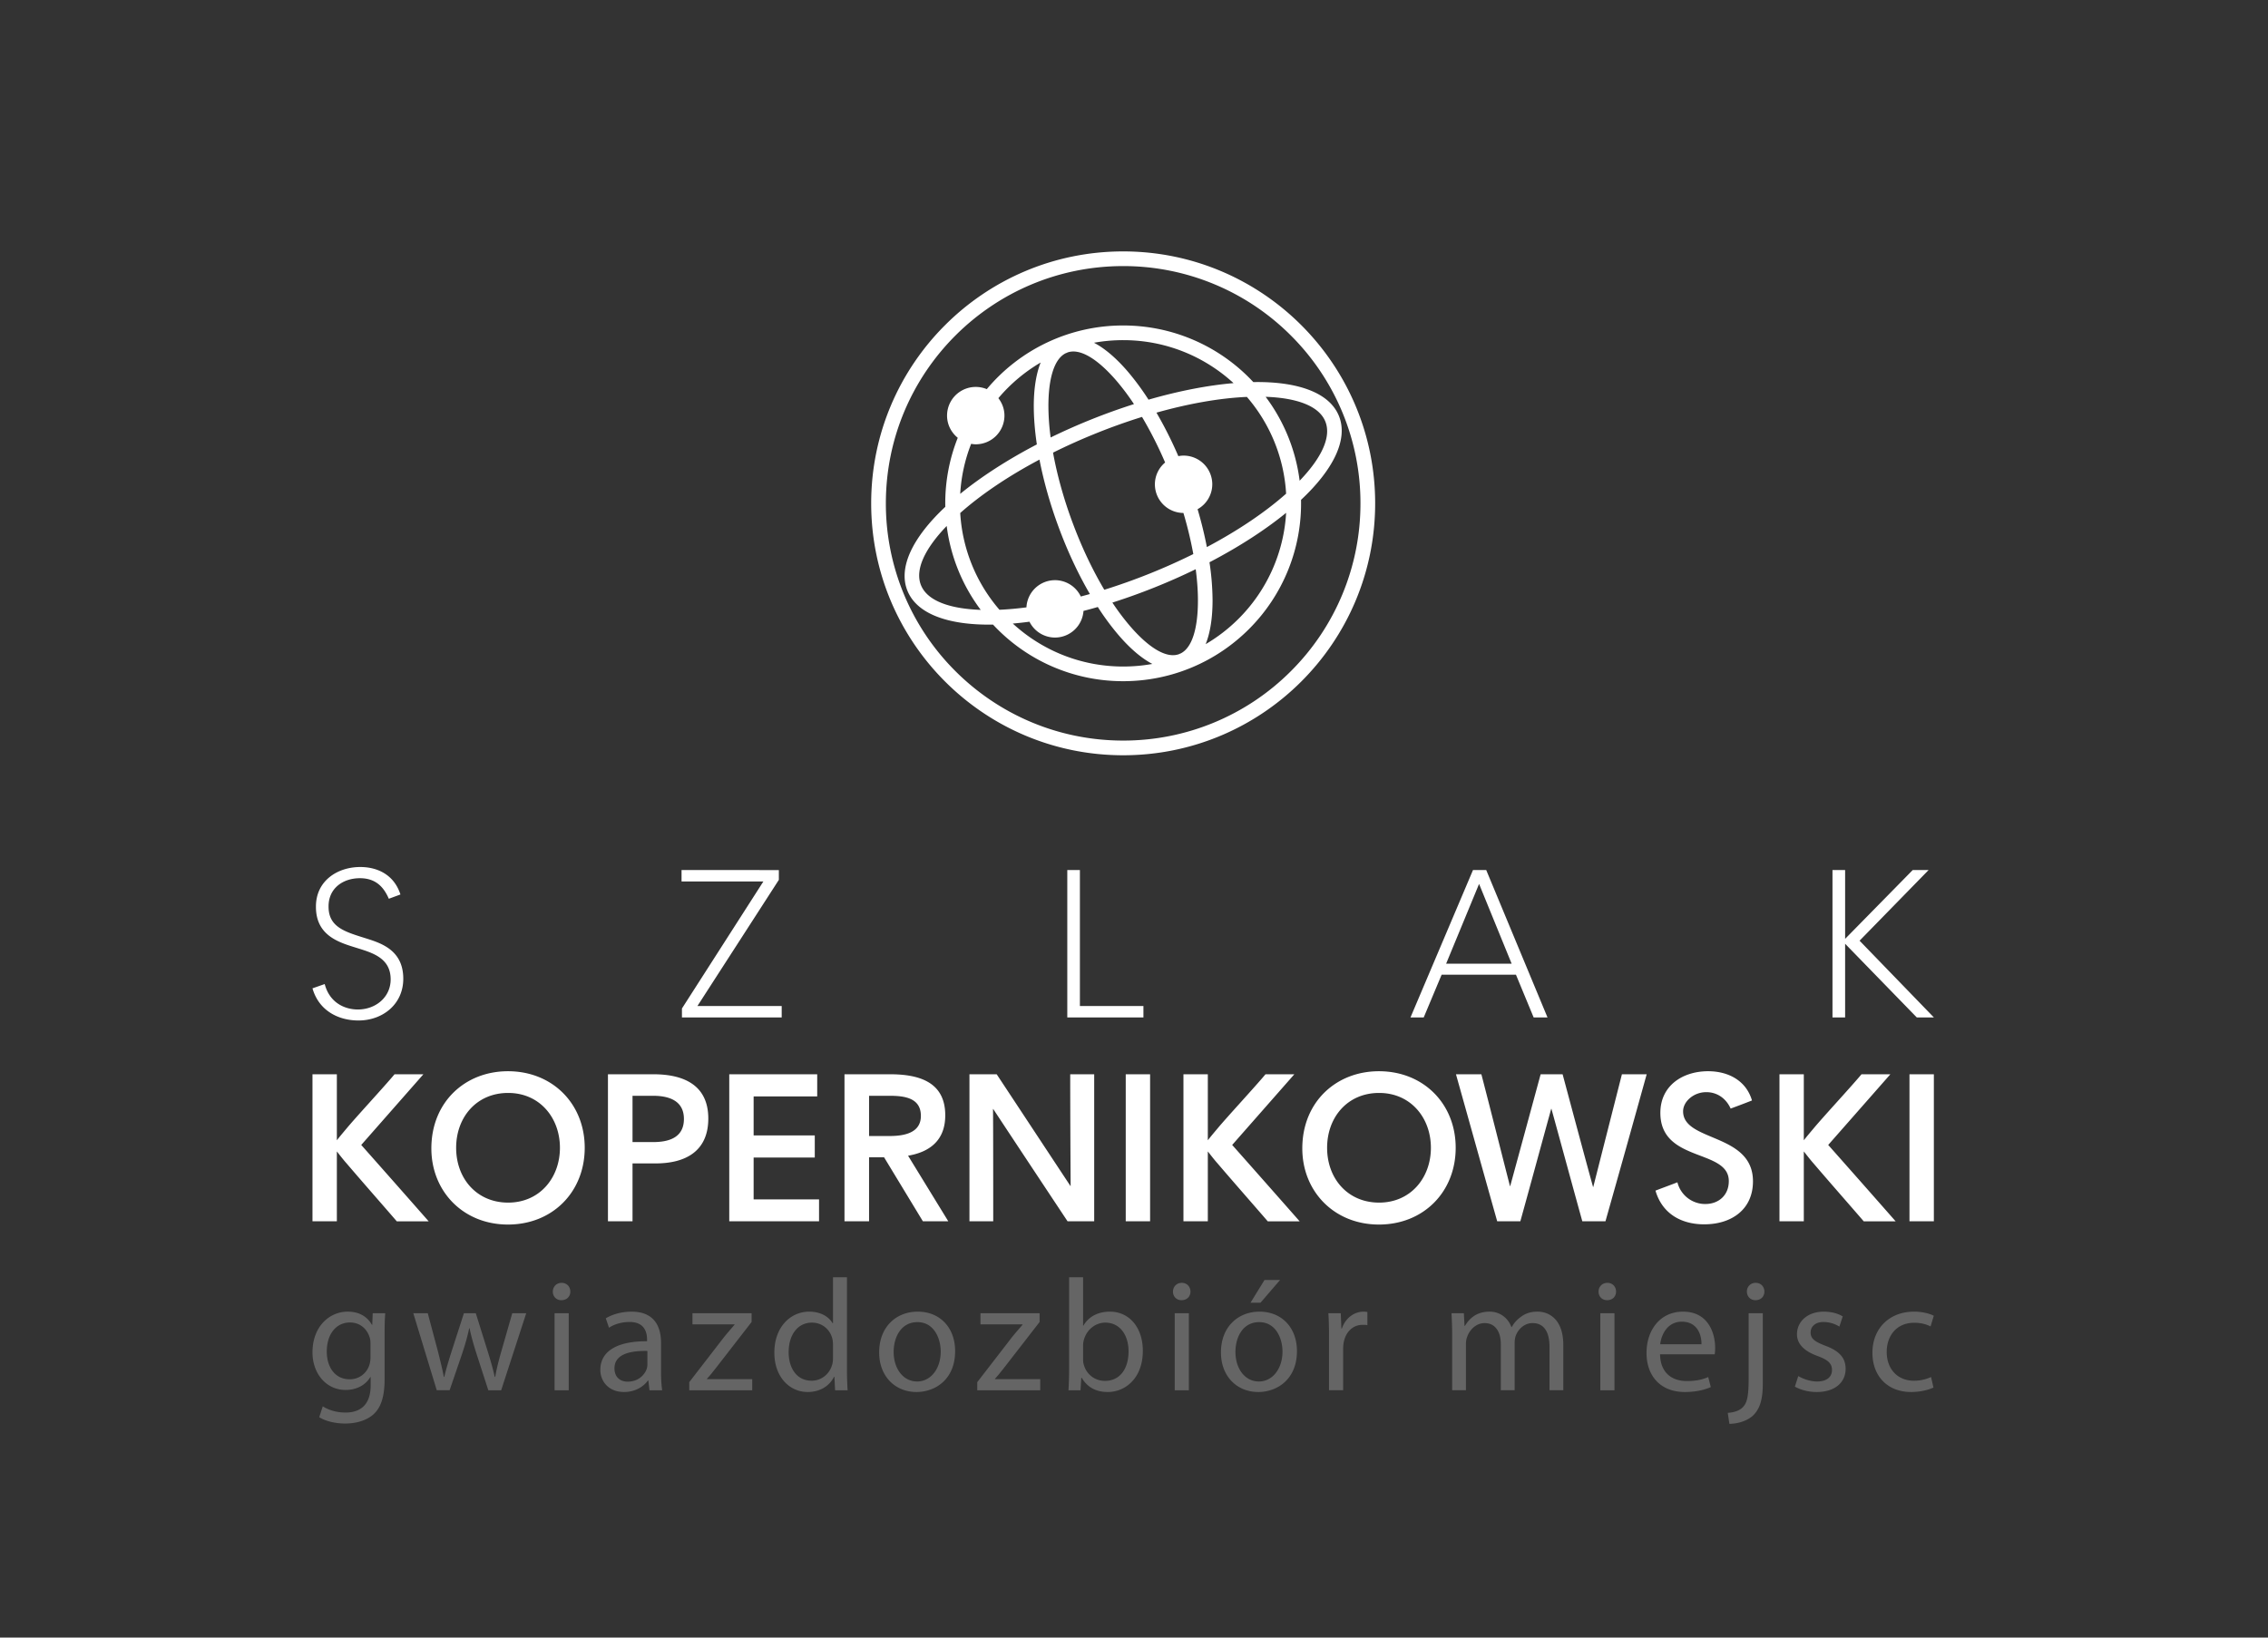 <svg xmlns="http://www.w3.org/2000/svg" width="270" height="195" viewBox="-37.2 -29.937 270 195" xml:space="preserve"><rect x="-37.2" y="-29.937" width="270" height="195" fill="#333333" stroke="none"/><path fill="#656565" d="M8.587 134.265c0 2.123-.439 3.395-1.319 4.208-.919.814-2.218 1.1-3.385 1.1-1.109 0-2.332-.268-3.078-.759l.42-1.289c.612.398 1.569.74 2.715.74 1.722 0 2.984-.892 2.984-3.222v-1.006h-.039c-.497.854-1.511 1.536-2.945 1.536-2.295 0-3.939-1.934-3.939-4.473 0-3.108 2.046-4.852 4.188-4.852 1.606 0 2.467.813 2.888 1.573h.038l.057-1.384h1.492c-.058.646-.077 1.402-.077 2.501v5.327zm-1.682-4.207c0-.283-.02-.53-.096-.738-.306-.987-1.109-1.78-2.352-1.78-1.607 0-2.754 1.344-2.754 3.467 0 1.802.937 3.298 2.735 3.298A2.423 2.423 0 0 0 6.77 132.6c.096-.285.135-.607.135-.893v-1.649zM13.724 126.439l1.243 4.662c.249 1.022.497 1.97.67 2.917h.056c.211-.929.517-1.913.823-2.897l1.511-4.682h1.415l1.434 4.587c.344 1.098.612 2.063.822 2.992h.057c.153-.929.402-1.895.708-2.974l1.32-4.605h1.663l-2.983 9.171h-1.53l-1.416-4.375c-.324-1.025-.592-1.934-.822-3.015h-.037c-.23 1.1-.517 2.047-.842 3.033l-1.491 4.356h-1.53l-2.792-9.171h1.721zM30.696 123.862c0 .567-.402 1.023-1.071 1.023-.612 0-1.013-.456-1.013-1.023s.42-1.042 1.051-1.042c.612 0 1.033.454 1.033 1.042m-1.875 2.577h1.683v9.171h-1.683v-9.171zM41.496 133.414c0 .796.039 1.57.135 2.196H40.12l-.134-1.155h-.057c-.516.721-1.512 1.364-2.83 1.364-1.874 0-2.831-1.306-2.831-2.634 0-2.218 1.989-3.429 5.564-3.41v-.19c0-.739-.21-2.122-2.102-2.104-.88 0-1.779.247-2.429.685l-.382-1.12c.765-.474 1.892-.796 3.059-.796 2.83 0 3.518 1.916 3.518 3.734v3.43zm-1.625-2.483c-1.836-.038-3.92.284-3.92 2.064 0 1.101.727 1.592 1.568 1.592 1.224 0 2.008-.759 2.276-1.535.056-.189.076-.378.076-.529v-1.592zM44.855 134.644l4.169-5.4c.421-.512.803-.947 1.224-1.44v-.037h-5.011v-1.327h7.038v1.042l-4.131 5.327c-.402.51-.765.984-1.185 1.438v.04h5.392v1.324h-7.496v-.967zM63.628 122.158v11.086c0 .814.039 1.74.076 2.366h-1.491l-.076-1.592h-.057c-.498 1.025-1.607 1.802-3.117 1.802-2.238 0-3.978-1.875-3.978-4.662-.019-3.051 1.912-4.908 4.15-4.908 1.434 0 2.371.664 2.79 1.383h.04v-5.475h1.663zm-1.663 8.015c0-.208-.021-.493-.077-.702-.249-1.043-1.166-1.913-2.427-1.913-1.742 0-2.774 1.515-2.774 3.522 0 1.859.937 3.394 2.734 3.394 1.128 0 2.161-.76 2.467-1.989.056-.228.077-.456.077-.72v-1.592zM76.506 130.95c0 3.391-2.387 4.869-4.605 4.869-2.488 0-4.438-1.818-4.438-4.718 0-3.051 2.045-4.852 4.592-4.852 2.657.001 4.451 1.917 4.451 4.701m-7.318.094c0 2.008 1.145 3.523 2.792 3.523 1.604 0 2.81-1.497 2.81-3.562 0-1.554-.784-3.507-2.775-3.507-1.968.002-2.827 1.822-2.827 3.546M79.143 134.644l4.167-5.4c.421-.512.805-.947 1.227-1.44v-.037h-5.014v-1.327h7.039v1.042l-4.13 5.327c-.403.51-.764.984-1.185 1.438v.04h5.391v1.324h-7.495v-.967zM90.074 122.158h1.665v5.759h.036c.593-1.022 1.665-1.667 3.158-1.667 2.312 0 3.918 1.896 3.918 4.663 0 3.278-2.104 4.906-4.167 4.906-1.34 0-2.412-.511-3.117-1.705h-.041l-.095 1.496h-1.433c.039-.626.076-1.552.076-2.366v-11.086zm1.665 9.777c0 .207.019.415.077.605.304 1.156 1.299 1.954 2.524 1.954 1.778 0 2.811-1.424 2.811-3.527 0-1.836-.956-3.409-2.774-3.409-1.127 0-2.199.796-2.543 2.044a2.549 2.549 0 0 0-.095.703v1.63zM104.521 123.862c0 .567-.397 1.023-1.068 1.023-.615 0-1.013-.456-1.013-1.023s.421-1.042 1.051-1.042c.611 0 1.03.454 1.03 1.042m-1.873 2.577h1.684v9.171h-1.684v-9.171zM117.199 130.95c0 3.391-2.393 4.869-4.61 4.869-2.484 0-4.438-1.818-4.438-4.718 0-3.051 2.05-4.851 4.593-4.851 2.654 0 4.455 1.917 4.455 4.7m-7.323.094c0 2.008 1.144 3.523 2.789 3.523 1.607 0 2.812-1.497 2.812-3.562 0-1.554-.783-3.506-2.773-3.506-1.971.001-2.828 1.821-2.828 3.545m5.314-8.565-2.333 2.71h-1.188l1.667-2.71h1.854zM121.016 129.301c0-1.081-.018-2.011-.076-2.862h1.472l.077 1.819h.058c.419-1.231 1.455-2.009 2.582-2.009.172 0 .304.021.456.039v1.573c-.17-.04-.343-.04-.57-.04-1.188 0-2.029.874-2.257 2.124a4.624 4.624 0 0 0-.059.776v4.888h-1.683v-6.308zM135.676 128.922c0-.966-.041-1.725-.076-2.483h1.469l.077 1.497h.059c.518-.873 1.377-1.687 2.923-1.687 1.244 0 2.204.759 2.602 1.839h.041c.284-.53.671-.911 1.052-1.194.556-.415 1.146-.645 2.024-.645 1.244 0 3.06.796 3.06 3.979v5.381h-1.643v-5.172c0-1.781-.67-2.823-2.009-2.823-.974 0-1.702.701-2.008 1.496a2.8 2.8 0 0 0-.133.836v5.663h-1.646v-5.494c0-1.459-.648-2.501-1.932-2.501-1.032 0-1.813.833-2.082 1.667-.095.229-.136.53-.136.816v5.512h-1.642v-6.687zM155.188 123.862c0 .567-.4 1.023-1.068 1.023-.615 0-1.015-.456-1.015-1.023s.421-1.042 1.049-1.042c.612 0 1.034.454 1.034 1.042m-1.874 2.577h1.684v9.171h-1.684v-9.171zM160.426 131.33c.036 2.254 1.472 3.184 3.172 3.184 1.205 0 1.949-.209 2.561-.477l.308 1.196c-.592.264-1.624.587-3.1.587-2.845 0-4.551-1.875-4.551-4.645 0-2.765 1.646-4.926 4.344-4.926 3.04 0 3.824 2.614 3.824 4.301 0 .343-.02.589-.055.779h-6.503zm4.931-1.197c.02-1.041-.439-2.688-2.334-2.688-1.72 0-2.446 1.532-2.58 2.688h4.914zM168.486 138.303c.787-.059 1.434-.268 1.837-.721.461-.513.65-1.233.65-3.43v-7.714h1.684v8.357c0 1.781-.289 2.938-1.109 3.771-.746.738-1.971 1.042-2.868 1.042l-.194-1.305zm4.361-14.441c0 .55-.38 1.023-1.071 1.023-.611 0-1.013-.474-1.013-1.023a1.02 1.02 0 0 1 1.052-1.042c.63 0 1.032.474 1.032 1.042M176.879 133.923c.516.304 1.393.645 2.235.645 1.203 0 1.779-.586 1.779-1.363 0-.796-.48-1.213-1.703-1.668-1.683-.605-2.464-1.496-2.464-2.597 0-1.478 1.22-2.69 3.193-2.69.937 0 1.755.247 2.253.57l-.398 1.212a3.614 3.614 0 0 0-1.896-.551c-.996 0-1.528.569-1.528 1.251 0 .758.532 1.1 1.741 1.573 1.583.588 2.426 1.383 2.426 2.747 0 1.631-1.281 2.768-3.44 2.768-1.013 0-1.949-.265-2.6-.645l.402-1.252zM192.974 135.288c-.438.209-1.417.531-2.661.531-2.791 0-4.605-1.875-4.605-4.68 0-2.824 1.949-4.89 4.973-4.89.995 0 1.873.247 2.331.492l-.382 1.27c-.401-.208-1.03-.436-1.949-.436-2.122 0-3.272 1.573-3.272 3.469 0 2.122 1.378 3.43 3.212 3.43a4.86 4.86 0 0 0 2.068-.438l.285 1.252z"/><path fill="#FFF" d="M96.511 0C88.228 0 80.728 3.359 75.3 8.788c-5.429 5.428-8.788 12.929-8.788 21.21 0 8.284 3.359 15.782 8.788 21.211 5.427 5.429 12.927 8.788 21.211 8.788 8.282 0 15.782-3.359 21.211-8.788 5.429-5.429 8.787-12.927 8.787-21.211 0-8.281-3.358-15.782-8.787-21.21C112.293 3.359 104.793 0 96.511 0m19.975 49.974a28.166 28.166 0 0 1-19.975 8.274c-7.8 0-14.863-3.163-19.976-8.274a28.161 28.161 0 0 1-8.275-19.976c0-7.798 3.162-14.86 8.275-19.975 5.113-5.113 12.176-8.275 19.976-8.275a28.159 28.159 0 0 1 19.975 8.275 28.162 28.162 0 0 1 8.273 19.975 28.147 28.147 0 0 1-8.273 19.976"/><path fill="#FFF" d="M112.004 15.561c-.172-.182-.342-.362-.517-.537A21.118 21.118 0 0 0 96.512 8.82a21.116 21.116 0 0 0-16.234 7.577l-.005.003a3.415 3.415 0 0 0-4.728 3.153c0 1.071.502 2.014 1.273 2.641a21.104 21.104 0 0 0-1.487 7.805c0 .139.003.279.004.417-3.843 3.6-5.64 7.196-4.507 9.99 1.129 2.792 4.924 4.122 10.189 4.031a21.112 21.112 0 0 0 15.495 6.74c5.845 0 11.141-2.37 14.975-6.204a21.126 21.126 0 0 0 6.198-15.39c3.844-3.602 5.641-7.198 4.51-9.989-1.131-2.793-4.924-4.123-10.191-4.033m3.905 13.287c-2.437 2.165-5.657 4.355-9.433 6.359a48.01 48.01 0 0 0-1.107-4.51 3.403 3.403 0 0 0 1.75-2.965 3.416 3.416 0 0 0-3.416-3.417c-.215 0-.422.026-.625.064l-.002-.005a48.826 48.826 0 0 0-2.602-5.174c3.943-1.109 7.623-1.738 10.765-1.874a19.34 19.34 0 0 1 4.67 11.522m-27.747-4.887a70.615 70.615 0 0 1 4.993-2.246 71.332 71.332 0 0 1 5.601-2.006 47.005 47.005 0 0 1 2.744 5.414l.006.013a3.39 3.39 0 0 0-1.219 2.596 3.413 3.413 0 0 0 3.396 3.413 46.402 46.402 0 0 1 1.178 4.894 72.725 72.725 0 0 1-10.595 4.251c-1.382-2.321-2.689-5.05-3.798-8.047h-.002v-.002c-1.069-2.886-1.837-5.7-2.304-8.28m8.35-13.394c5.064 0 9.677 1.94 13.138 5.117-3.043.262-6.487.922-10.121 1.971a31.161 31.161 0 0 0-2.421-3.293c-1.363-1.597-2.743-2.792-4.071-3.486a19.605 19.605 0 0 1 3.475-.309m-6.787 1.532h.031l.123-.063c1.516-.541 3.66.817 5.905 3.453a28.137 28.137 0 0 1 2.011 2.694 73.788 73.788 0 0 0-9.918 3.973 28.825 28.825 0 0 1-.266-3.638c-.014-3.378.692-5.769 2.114-6.419m-10.764 10.87a3.417 3.417 0 0 0 3.416-3.416c0-.785-.276-1.5-.721-2.076l.01-.017a19.499 19.499 0 0 1 5.023-4.23c-.554 1.389-.828 3.195-.82 5.294.008 1.365.129 2.865.365 4.459-3.541 1.847-6.639 3.861-9.122 5.885.12-2.09.57-4.092 1.302-5.954.18.029.359.055.547.055m-6.518 16.78c-.742-1.835.456-4.347 3.059-7.054a21.048 21.048 0 0 0 4.051 9.99c-3.758-.134-6.367-1.103-7.11-2.936m4.67-8.599c2.438-2.165 5.657-4.354 9.433-6.359.492 2.539 1.252 5.268 2.284 8.05v.002c1.084 2.931 2.359 5.627 3.718 7.955a61.19 61.19 0 0 1-1.081.295 3.411 3.411 0 0 0-3.073-1.945 3.406 3.406 0 0 0-3.398 3.236 37.586 37.586 0 0 1-3.213.289 19.346 19.346 0 0 1-4.67-11.523m19.399 18.281c-5.067 0-9.682-1.94-13.139-5.117.642-.057 1.307-.13 1.982-.22a3.405 3.405 0 0 0 3.039 1.887 3.407 3.407 0 0 0 3.392-3.172h.002c.561-.144 1.131-.3 1.704-.466a30.206 30.206 0 0 0 2.424 3.292c1.361 1.598 2.74 2.792 4.068 3.487a19.682 19.682 0 0 1-3.472.309m6.785-1.532h-.03l-.126.064c-1.514.539-3.659-.816-5.904-3.455a28.416 28.416 0 0 1-2.01-2.691 74.144 74.144 0 0 0 9.92-3.974c.17 1.296.26 2.516.264 3.638.013 3.378-.688 5.769-2.114 6.418m6.953-4.159a19.47 19.47 0 0 1-3.918 3.027c.555-1.39.827-3.194.82-5.294a31.53 31.53 0 0 0-.366-4.457c3.542-1.848 6.642-3.862 9.124-5.885a19.378 19.378 0 0 1-5.66 12.609m10.326-23.491c.744 1.834-.453 4.347-3.057 7.056a21.048 21.048 0 0 0-4.048-9.992c3.755.132 6.365 1.105 7.105 2.936M5.405 90.271c-1.479 0-3.345-.729-3.95-3.03L0 87.75c.751 2.641 3.054 3.829 5.477 3.829 2.885 0 5.332-1.938 5.332-4.968 0-3.637-2.981-4.339-4.871-4.945-2.23-.702-4.024-1.309-4.024-3.636v-.048c0-2.133 1.697-3.345 3.734-3.345 2.035 0 2.907 1.235 3.441 2.447l1.381-.509c-.751-2.351-2.738-3.271-4.775-3.271-2.763 0-5.283 1.673-5.283 4.702v.049c0 3.563 2.981 4.29 4.968 4.919 1.891.583 3.927 1.237 3.927 3.71 0 2.155-1.818 3.587-3.902 3.587M43.984 90.15v1.065h11.875v-1.357H45.826l9.695-15.026v-1.165H43.937v1.359h9.741zM98.922 89.858H91.36V73.667h-1.502v17.548h9.064zM134.424 86.125h8.846l2.107 5.09h1.649l-7.294-17.549h-1.576l-7.441 17.549h1.576l2.133-5.09zm4.457-10.809 3.877 9.501h-7.801l3.924-9.501zM182.457 82.442l8.531 8.773h2.035l-8.845-9.137 8.215-8.411h-1.891l-8.045 8.192v-8.192h-1.504v17.548h1.504zM13.204 97.983H9.77c-1.161 1.403-4.571 5.078-5.732 6.48-.386.46-.774.919-1.136 1.379v-7.859H0v17.509h2.902v-8.32c.386.485.75.967 1.161 1.427 1.982 2.323 3.99 4.596 5.973 6.894h3.796c-2.66-3.024-5.344-6.069-8.028-9.093l7.4-8.417zM23.27 97.621c-5.103 0-9.117 3.675-9.117 9.19 0 5.124 3.797 9.067 9.117 9.067s9.14-3.894 9.14-9.141-3.846-9.116-9.14-9.116m.023 15.645c-3.725 0-6.19-2.854-6.19-6.528 0-3.627 2.418-6.531 6.19-6.531s6.166 2.975 6.166 6.531c0 3.553-2.394 6.528-6.166 6.528M40.591 97.983h-5.416v17.509H38.1v-6.894h2.757c3.555 0 6.264-1.45 6.264-5.344 0-4.038-2.999-5.271-6.53-5.271m-.048 8.076H38.1v-5.513h2.443c1.862 0 3.676.557 3.676 2.758 0 2.225-1.789 2.755-3.676 2.755M52.518 107.898h7.279v-2.636h-7.279v-4.643h7.569v-2.636h-10.47v17.509h10.688v-2.613h-7.787zM75.33 102.868c0-3.942-3.07-4.885-6.58-4.885h-5.416v17.509h2.926v-7.618h1.789l4.619 7.618h3.024l-4.789-7.812c2.564-.435 4.427-1.814 4.427-4.812m-9.07 2.467v-4.789h2.443c1.813 0 3.725.266 3.725 2.395 0 1.982-1.887 2.395-3.725 2.395H66.26zM90.256 111.283h-.025c-2.926-4.425-5.852-8.874-8.778-13.3h-3.242v17.509h2.83c0-1.864 0-11.487-.025-13.373h.025c2.951 4.474 5.899 8.923 8.85 13.373h3.17V97.983h-2.854c0 4.426.024 8.875.049 13.3M96.816 97.983h2.9v17.509h-2.9zM116.889 97.983h-3.434c-1.162 1.403-4.568 5.078-5.732 6.48-.387.46-.773.919-1.135 1.379v-7.859h-2.902v17.509h2.902v-8.32c.387.485.748.967 1.16 1.427 1.984 2.323 3.99 4.596 5.975 6.894h3.797a3116.907 3116.907 0 0 0-8.031-9.093l7.4-8.417zM126.956 97.621c-5.104 0-9.12 3.675-9.12 9.19 0 5.124 3.797 9.067 9.12 9.067 5.317 0 9.14-3.894 9.14-9.141s-3.846-9.116-9.14-9.116m.021 15.645c-3.725 0-6.188-2.854-6.188-6.528 0-3.627 2.418-6.531 6.188-6.531 3.775 0 6.168 2.975 6.168 6.531 0 3.553-2.393 6.528-6.168 6.528M152.475 111.403h-.025c-.725-2.586-2.924-10.81-3.625-13.42h-2.615c-1.207 4.449-2.418 8.899-3.625 13.325h-.025c-1.135-4.426-2.248-8.876-3.406-13.325h-3.025c1.646 5.852 3.266 11.68 4.909 17.509h2.755c1.236-4.45 2.443-8.924 3.676-13.398h.025c1.234 4.475 2.445 8.948 3.678 13.398h2.754a3527.772 3527.772 0 0 0 4.908-17.509h-2.949c-1.137 4.475-2.276 8.948-3.41 13.42M163.17 102.384c0-1.138 1.236-2.271 2.758-2.271 1.33 0 2.369.773 2.902 1.956.846-.313 1.693-.629 2.539-.966-.701-2.395-2.854-3.482-5.223-3.482-3.025 0-5.684 1.717-5.684 4.957 0 5.949 8.148 4.255 8.148 8.125 0 1.692-1.207 2.731-2.805 2.731a3.413 3.413 0 0 1-3.313-2.586c-.871.34-1.742.653-2.611.992.795 2.731 3.045 4.012 5.803 4.012 3.217 0 5.803-1.739 5.803-5.124.001-5.781-8.339-4.669-8.317-8.344M187.844 97.983h-3.437c-1.159 1.403-4.569 5.078-5.729 6.48-.387.46-.777.919-1.139 1.379v-7.859h-2.898v17.509h2.898v-8.32c.387.485.752.967 1.159 1.427 1.985 2.323 3.991 4.596 5.976 6.894h3.797a2616.488 2616.488 0 0 0-8.027-9.093l7.4-8.417zM190.119 97.983h2.903v17.509h-2.903z"/></svg>